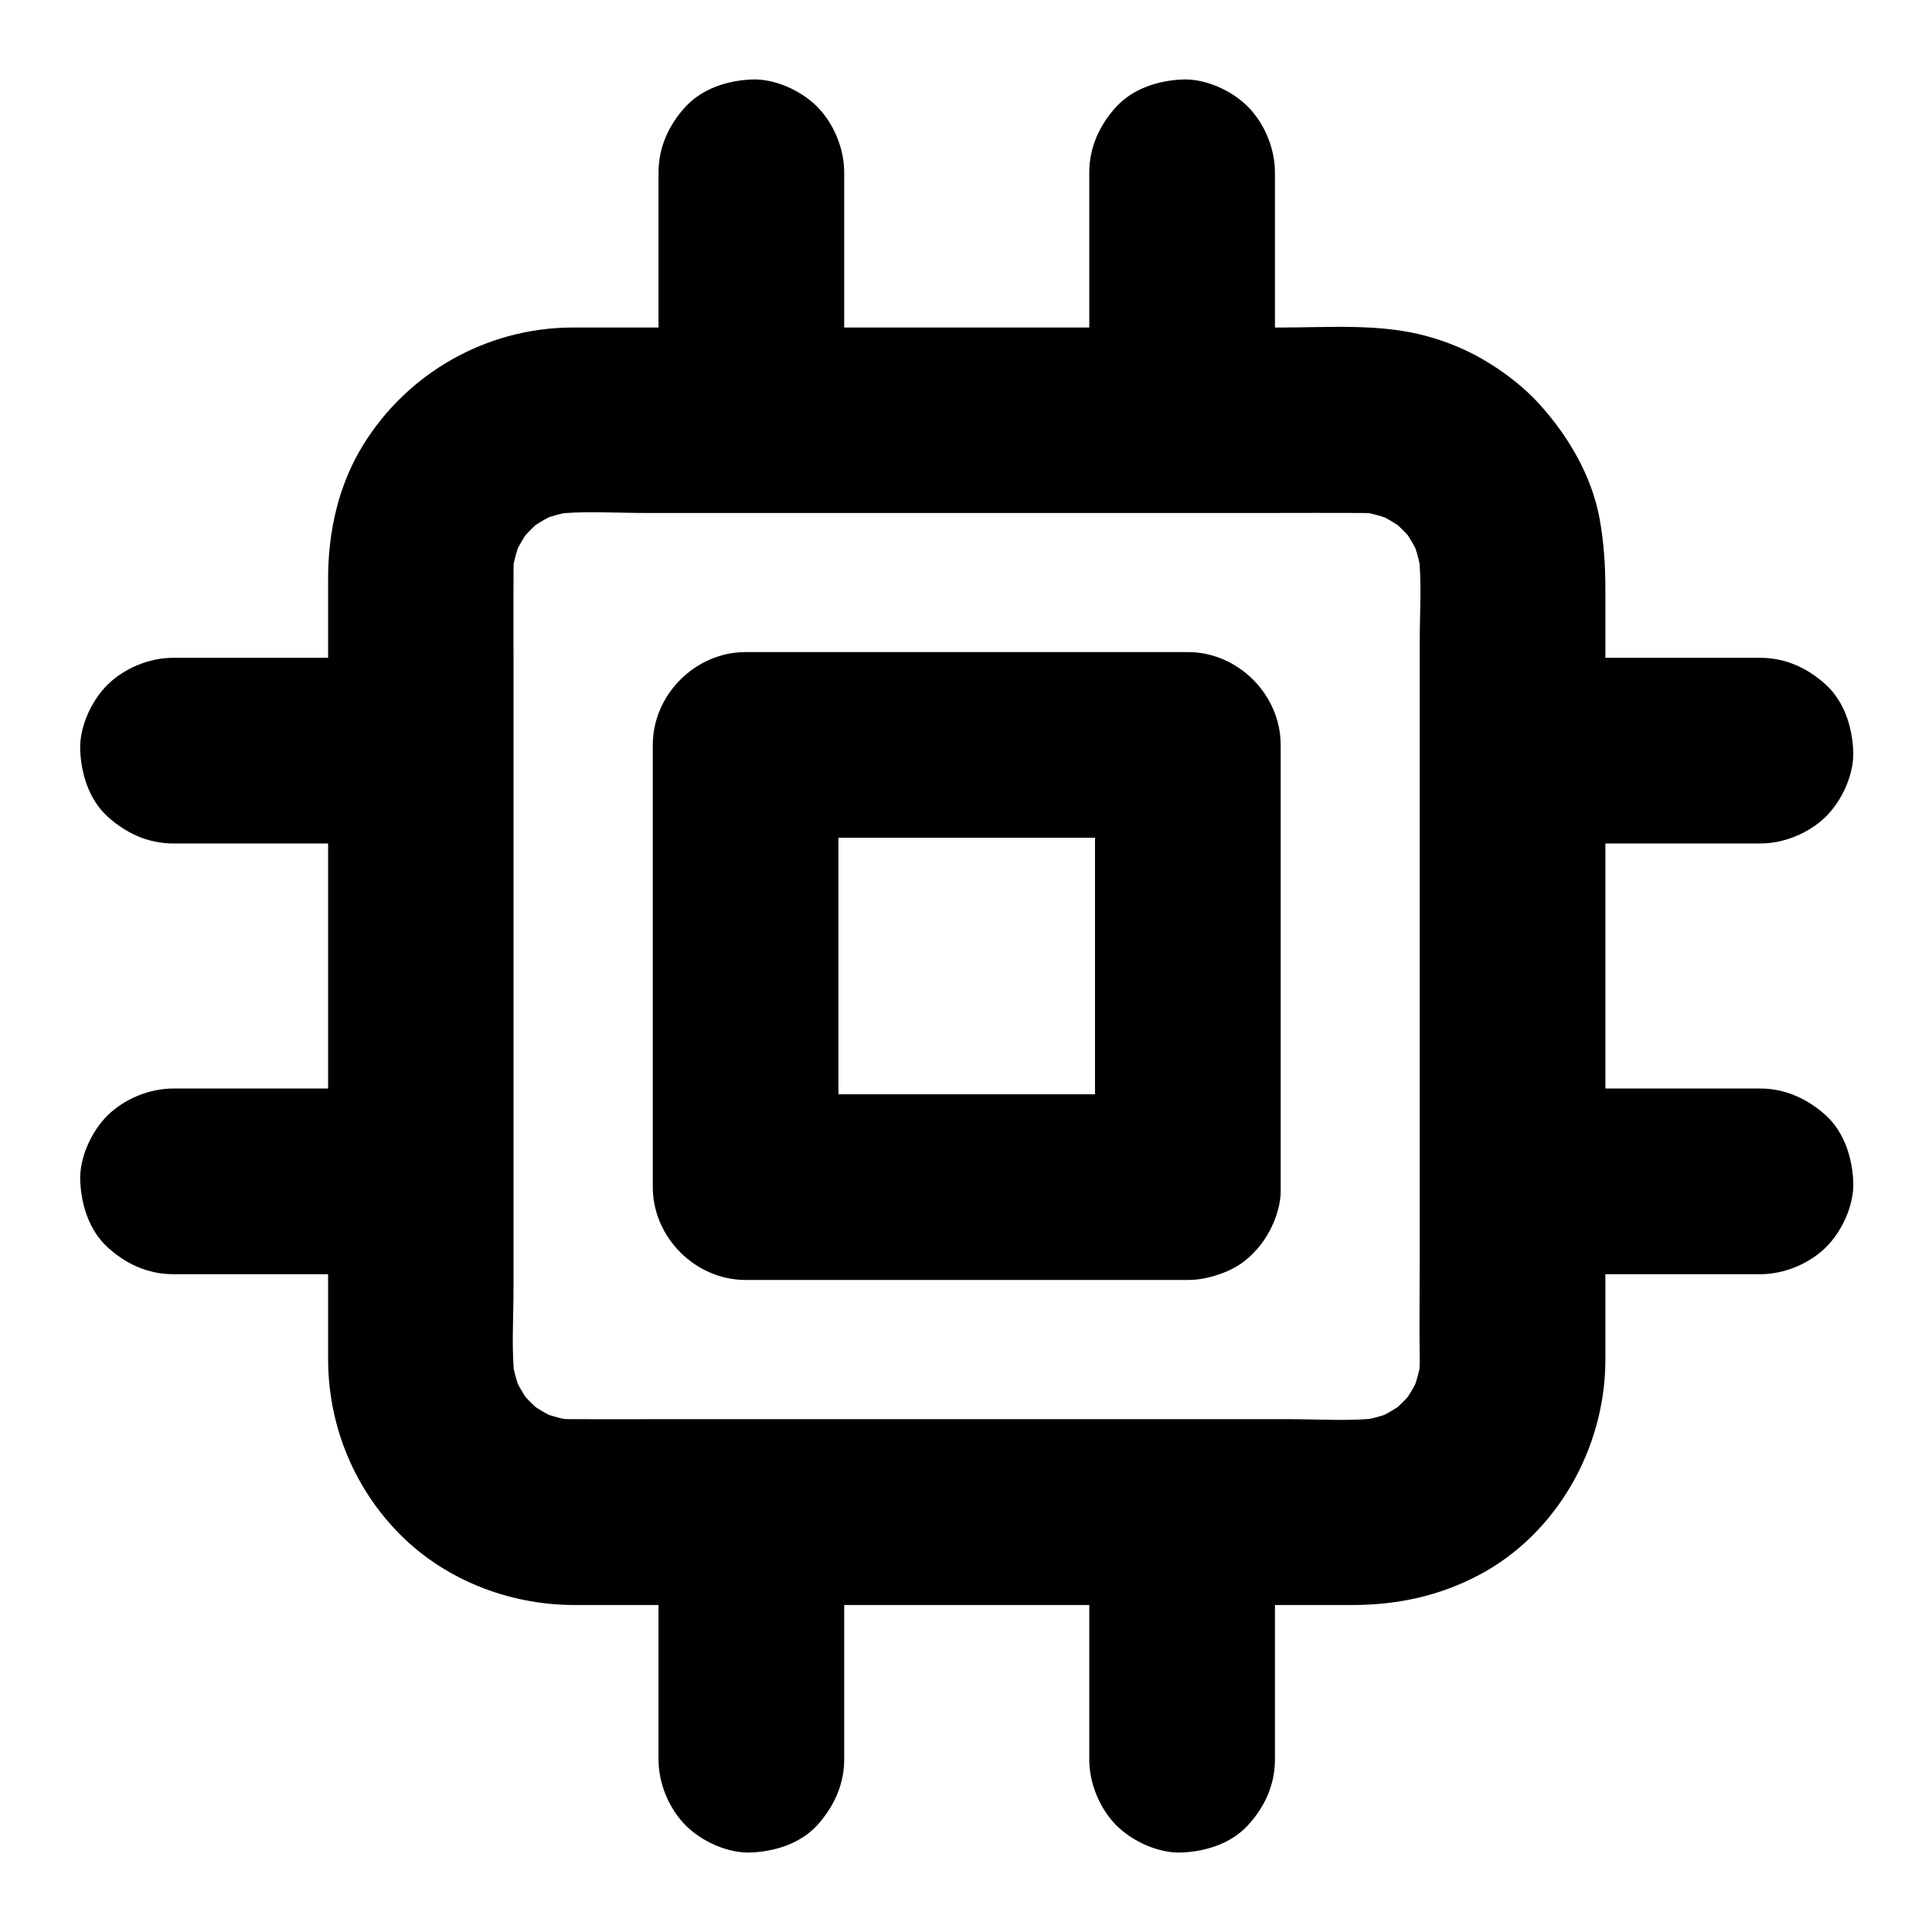 <?xml version="1.0" encoding="UTF-8"?>
<!-- Uploaded to: ICON Repo, www.svgrepo.com, Generator: ICON Repo Mixer Tools -->
<svg fill="#000000" width="800px" height="800px" version="1.1" viewBox="144 144 512 512" xmlns="http://www.w3.org/2000/svg">
 <g>
  <path d="m520.24 504.79c0 1.82-0.148 3.641-0.395 5.461 0.297-2.164 0.59-4.379 0.887-6.543-0.492 3.543-1.477 6.938-2.805 10.184 0.836-1.969 1.672-3.938 2.461-5.856-1.379 3.199-3.148 6.148-5.266 8.906 1.277-1.672 2.559-3.297 3.836-4.969-2.016 2.559-4.281 4.82-6.84 6.84 1.672-1.277 3.297-2.559 4.969-3.836-2.754 2.117-5.707 3.887-8.906 5.266 1.969-0.836 3.938-1.672 5.856-2.461-3.297 1.379-6.691 2.312-10.184 2.805 2.164-0.297 4.379-0.59 6.543-0.887-8.117 1.031-16.68 0.395-24.848 0.395h-50.824-61.844-53.234c-8.07 0-16.137 0.051-24.156 0-1.871 0-3.691-0.148-5.559-0.395 2.164 0.297 4.379 0.59 6.543 0.887-3.543-0.492-6.938-1.477-10.184-2.805 1.969 0.836 3.938 1.672 5.856 2.461-3.199-1.379-6.148-3.148-8.906-5.266 1.672 1.277 3.297 2.559 4.969 3.836-2.559-2.016-4.82-4.281-6.84-6.84 1.277 1.672 2.559 3.297 3.836 4.969-2.117-2.754-3.887-5.707-5.266-8.906 0.836 1.969 1.672 3.938 2.461 5.856-1.379-3.297-2.312-6.691-2.805-10.184 0.297 2.164 0.59 4.379 0.887 6.543-1.031-8.117-0.395-16.68-0.395-24.848v-50.824-61.844-53.234c0-8.07-0.051-16.137 0-24.156 0-1.871 0.148-3.691 0.395-5.559-0.297 2.164-0.59 4.379-0.887 6.543 0.492-3.543 1.477-6.938 2.805-10.184-0.836 1.969-1.672 3.938-2.461 5.856 1.379-3.199 3.148-6.148 5.266-8.906-1.277 1.672-2.559 3.297-3.836 4.969 2.016-2.559 4.281-4.82 6.84-6.84-1.672 1.277-3.297 2.559-4.969 3.836 2.754-2.117 5.707-3.887 8.906-5.266-1.969 0.836-3.938 1.672-5.856 2.461 3.297-1.379 6.691-2.312 10.184-2.805-2.164 0.297-4.379 0.59-6.543 0.887 8.117-1.031 16.68-0.395 24.848-0.395h50.824 61.844 53.234c8.07 0 16.137-0.051 24.156 0 1.871 0 3.691 0.148 5.559 0.395-2.164-0.297-4.379-0.59-6.543-0.887 3.543 0.492 6.938 1.477 10.184 2.805-1.969-0.836-3.938-1.672-5.856-2.461 3.199 1.379 6.148 3.148 8.906 5.266-1.672-1.277-3.297-2.559-4.969-3.836 2.559 2.016 4.82 4.281 6.84 6.84-1.277-1.672-2.559-3.297-3.836-4.969 2.117 2.754 3.887 5.707 5.266 8.906-0.836-1.969-1.672-3.938-2.461-5.856 1.379 3.297 2.312 6.691 2.805 10.184-0.297-2.164-0.59-4.379-0.887-6.543 1.031 7.969 0.395 16.383 0.395 24.402v49.645 61.352 53.234c0 8.707-0.148 17.418 0 26.074v0.297c0 6.297 2.754 12.941 7.184 17.418 4.281 4.281 11.266 7.477 17.418 7.184 6.348-0.297 12.941-2.363 17.418-7.184 4.43-4.82 7.184-10.727 7.184-17.418v-27.504-62.336-68.879-45.512c0-6.445-0.344-12.547-1.523-19.039-2.066-11.414-8.316-21.992-16.039-30.504-3.887-4.281-8.707-8.02-13.629-11.02-4.922-3.051-10.48-5.363-16.039-6.887-12.348-3.445-26.125-2.312-38.77-2.312h-60.074-69.223-50.137-8.562c-22.535 0.148-43.445 12.004-55.25 31.191-6.543 10.629-9.25 22.977-9.25 35.375v14.414 56.531 70.062 53.727 11.957c0 17.074 6.394 33.359 18.203 45.707 12.102 12.695 29.473 19.531 46.84 19.582h11.168 53.332 69.57 57.562 14.859c11.809 0 23.027-2.41 33.504-7.969 20.566-10.875 33.258-33.504 33.457-56.48 0.051-6.297-2.805-12.988-7.184-17.418-4.281-4.281-11.266-7.477-17.418-7.184-13.43 0.488-24.5 10.723-24.602 24.496z"/>
  <path d="m458.79 434h-39.754-62.828-14.613c8.215 8.215 16.383 16.383 24.602 24.602v-39.754-62.828-14.613c-8.215 8.215-16.383 16.383-24.602 24.602h39.754 62.828 14.613c-8.215-8.215-16.383-16.383-24.602-24.602v39.754 62.828 14.613c0 6.297 2.754 12.941 7.184 17.418 4.281 4.281 11.266 7.477 17.418 7.184 6.348-0.297 12.941-2.363 17.418-7.184 4.43-4.82 7.184-10.727 7.184-17.418v-39.754-62.828-14.613c0-13.285-11.266-24.602-24.602-24.602h-39.754-62.828-14.613c-13.285 0-24.602 11.266-24.602 24.602v39.754 62.828 14.613c0 13.285 11.266 24.602 24.602 24.602h39.754 62.828 14.613c6.297 0 12.941-2.754 17.418-7.184 4.281-4.281 7.477-11.266 7.184-17.418-0.297-6.348-2.363-12.941-7.184-17.418-4.824-4.379-10.777-7.184-17.418-7.184z"/>
  <path d="m189.86 367.53h56.727 8.215c6.297 0 12.941-2.754 17.418-7.184 4.281-4.281 7.477-11.266 7.184-17.418-0.297-6.348-2.363-12.941-7.184-17.418-4.82-4.43-10.727-7.184-17.418-7.184h-56.727-8.215c-6.297 0-12.941 2.754-17.418 7.184-4.281 4.281-7.477 11.266-7.184 17.418 0.297 6.348 2.363 12.941 7.184 17.418 4.824 4.379 10.727 7.184 17.418 7.184z"/>
  <path d="m254.81 432.47h-56.727-8.215c-6.297 0-12.941 2.754-17.418 7.184-4.281 4.281-7.477 11.266-7.184 17.418 0.297 6.348 2.363 12.941 7.184 17.418 4.82 4.43 10.727 7.184 17.418 7.184h56.727 8.215c6.297 0 12.941-2.754 17.418-7.184 4.281-4.281 7.477-11.266 7.184-17.418-0.297-6.348-2.363-12.941-7.184-17.418-4.824-4.379-10.777-7.184-17.418-7.184z"/>
  <path d="m545.58 367.53h56.727 8.215c6.297 0 12.941-2.754 17.418-7.184 4.281-4.281 7.477-11.266 7.184-17.418-0.297-6.348-2.363-12.941-7.184-17.418-4.82-4.43-10.727-7.184-17.418-7.184h-56.727-8.215c-6.297 0-12.941 2.754-17.418 7.184-4.281 4.281-7.477 11.266-7.184 17.418 0.297 6.348 2.363 12.941 7.184 17.418 4.824 4.379 10.727 7.184 17.418 7.184z"/>
  <path d="m610.53 432.47h-56.727-8.215c-6.297 0-12.941 2.754-17.418 7.184-4.281 4.281-7.477 11.266-7.184 17.418 0.297 6.348 2.363 12.941 7.184 17.418 4.82 4.43 10.727 7.184 17.418 7.184h56.727 8.215c6.297 0 12.941-2.754 17.418-7.184 4.281-4.281 7.477-11.266 7.184-17.418-0.297-6.348-2.363-12.941-7.184-17.418-4.824-4.379-10.777-7.184-17.418-7.184z"/>
  <path d="m367.72 610.33v-56.727-8.215c0-6.297-2.754-12.941-7.184-17.418-4.281-4.281-11.266-7.477-17.418-7.184-6.348 0.297-12.941 2.363-17.418 7.184-4.43 4.82-7.184 10.727-7.184 17.418v56.727 8.215c0 6.297 2.754 12.941 7.184 17.418 4.281 4.281 11.266 7.477 17.418 7.184 6.348-0.297 12.941-2.363 17.418-7.184 4.379-4.82 7.184-10.773 7.184-17.418z"/>
  <path d="m432.67 545.39v56.727 8.215c0 6.297 2.754 12.941 7.184 17.418 4.281 4.281 11.266 7.477 17.418 7.184 6.348-0.297 12.941-2.363 17.418-7.184 4.43-4.82 7.184-10.727 7.184-17.418v-56.727-8.215c0-6.297-2.754-12.941-7.184-17.418-4.281-4.281-11.266-7.477-17.418-7.184-6.348 0.297-12.941 2.363-17.418 7.184-4.43 4.82-7.184 10.773-7.184 17.418z"/>
  <path d="m367.72 254.61v-56.727-8.215c0-6.297-2.754-12.941-7.184-17.418-4.281-4.281-11.266-7.477-17.418-7.184-6.348 0.297-12.941 2.363-17.418 7.184-4.43 4.82-7.184 10.727-7.184 17.418v56.727 8.215c0 6.297 2.754 12.941 7.184 17.418 4.281 4.281 11.266 7.477 17.418 7.184 6.348-0.297 12.941-2.363 17.418-7.184 4.379-4.824 7.184-10.777 7.184-17.418z"/>
  <path d="m432.67 189.67v56.727 8.215c0 6.297 2.754 12.941 7.184 17.418 4.281 4.281 11.266 7.477 17.418 7.184 6.348-0.297 12.941-2.363 17.418-7.184 4.43-4.82 7.184-10.727 7.184-17.418v-56.727-8.215c0-6.297-2.754-12.941-7.184-17.418-4.281-4.281-11.266-7.477-17.418-7.184-6.348 0.297-12.941 2.363-17.418 7.184-4.43 4.824-7.184 10.777-7.184 17.418z"/>
 </g>
</svg>